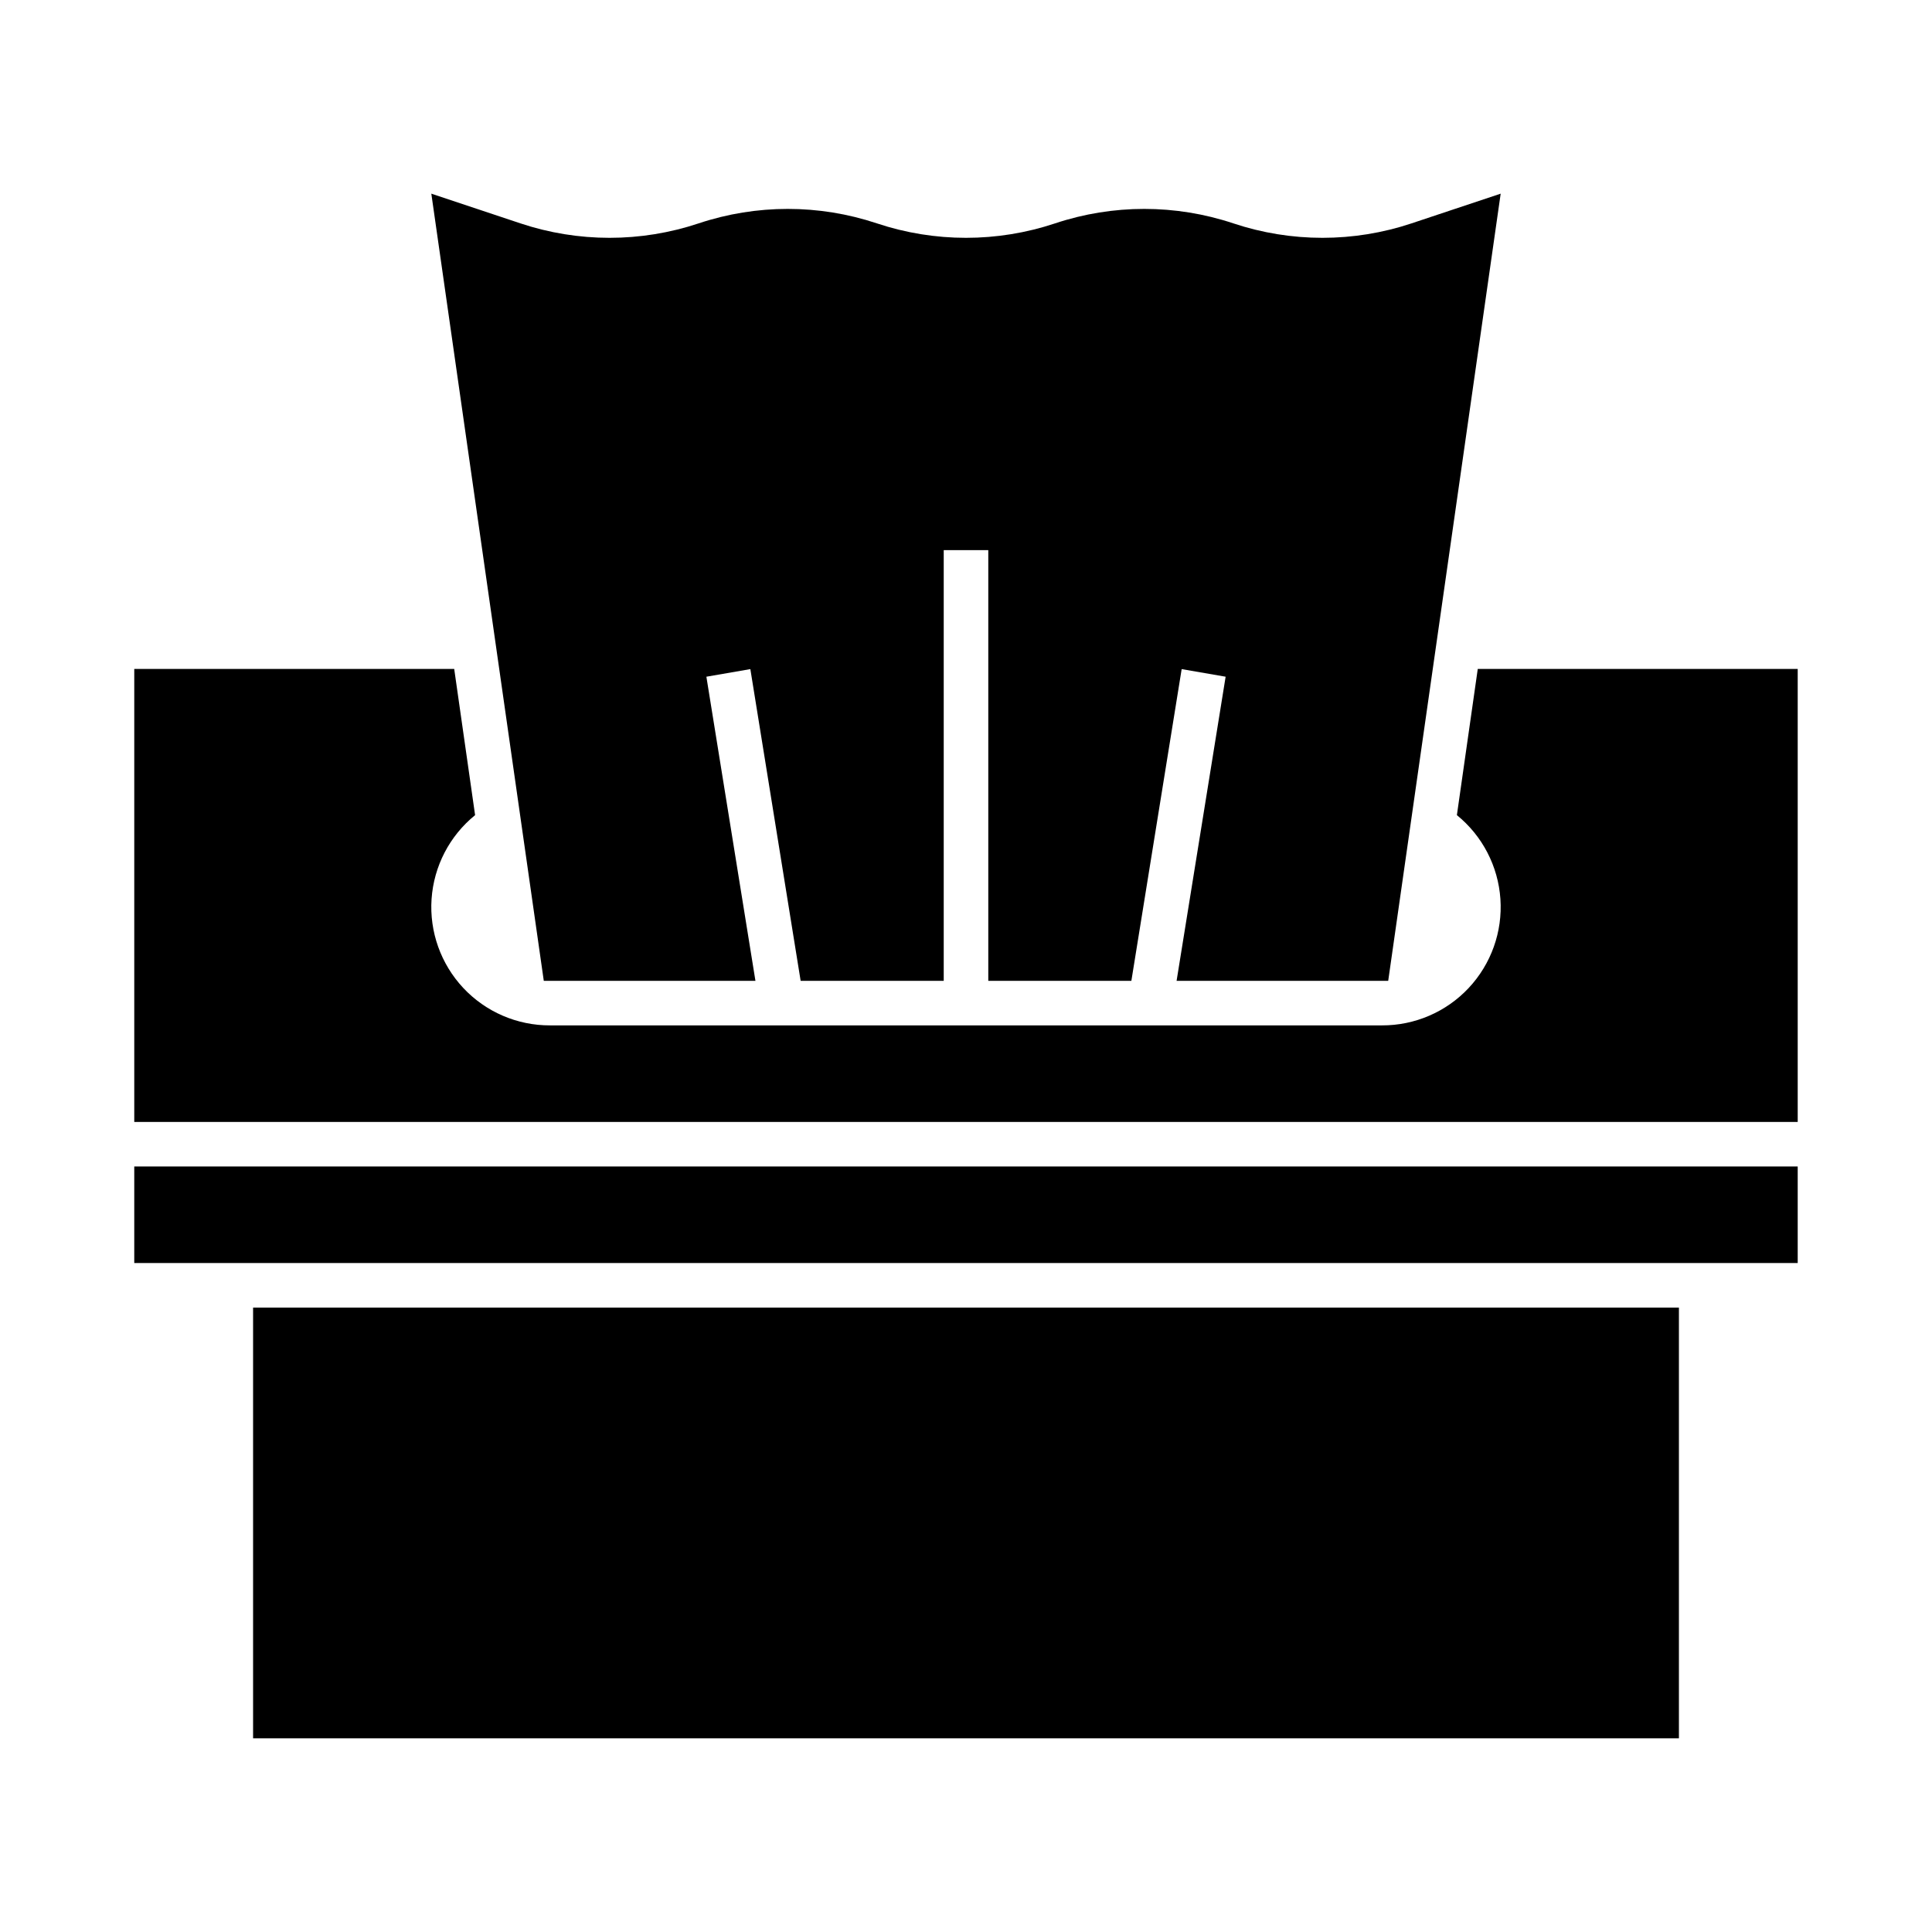 <?xml version="1.0" encoding="UTF-8"?>
<!-- Uploaded to: ICON Repo, www.iconrepo.com, Generator: ICON Repo Mixer Tools -->
<svg fill="#000000" width="800px" height="800px" version="1.1" viewBox="144 144 512 512" xmlns="http://www.w3.org/2000/svg">
 <g>
  <path d="m530.09 360.02c6.766 5.488 10.941 13.539 11.535 22.23 0.59 8.688-2.461 17.23-8.418 23.586-5.957 6.352-14.289 9.938-23 9.902h-220.42c-8.707 0.035-17.039-3.551-23-9.902-5.957-6.356-9.008-14.898-8.418-23.586 0.594-8.691 4.769-16.742 11.535-22.23l-5.535-38.746h-84.789v120.05h440.83v-120.05h-84.789z"/>
  <path d="m179.58 453.13h440.83v25.586h-440.83z"/>
  <path d="m511.89 403.93 29.805-208.61-23.617 7.875c-15.328 5.109-31.902 5.109-47.23 0-15.332-5.109-31.902-5.109-47.234 0-15.328 5.109-31.902 5.109-47.23 0-15.328-5.109-31.902-5.109-47.234 0-15.328 5.109-31.902 5.109-47.23 0l-23.617-7.875 29.805 208.61h56.09l-13-80.594 11.652-2.016 13.328 82.609h37.918v-114.14h11.809v114.14h37.918l13.328-82.609 11.652 2.016-12.996 80.594z"/>
  <path d="m211.07 490.53h377.86v114.14h-377.86z"/>
 </g>
</svg>